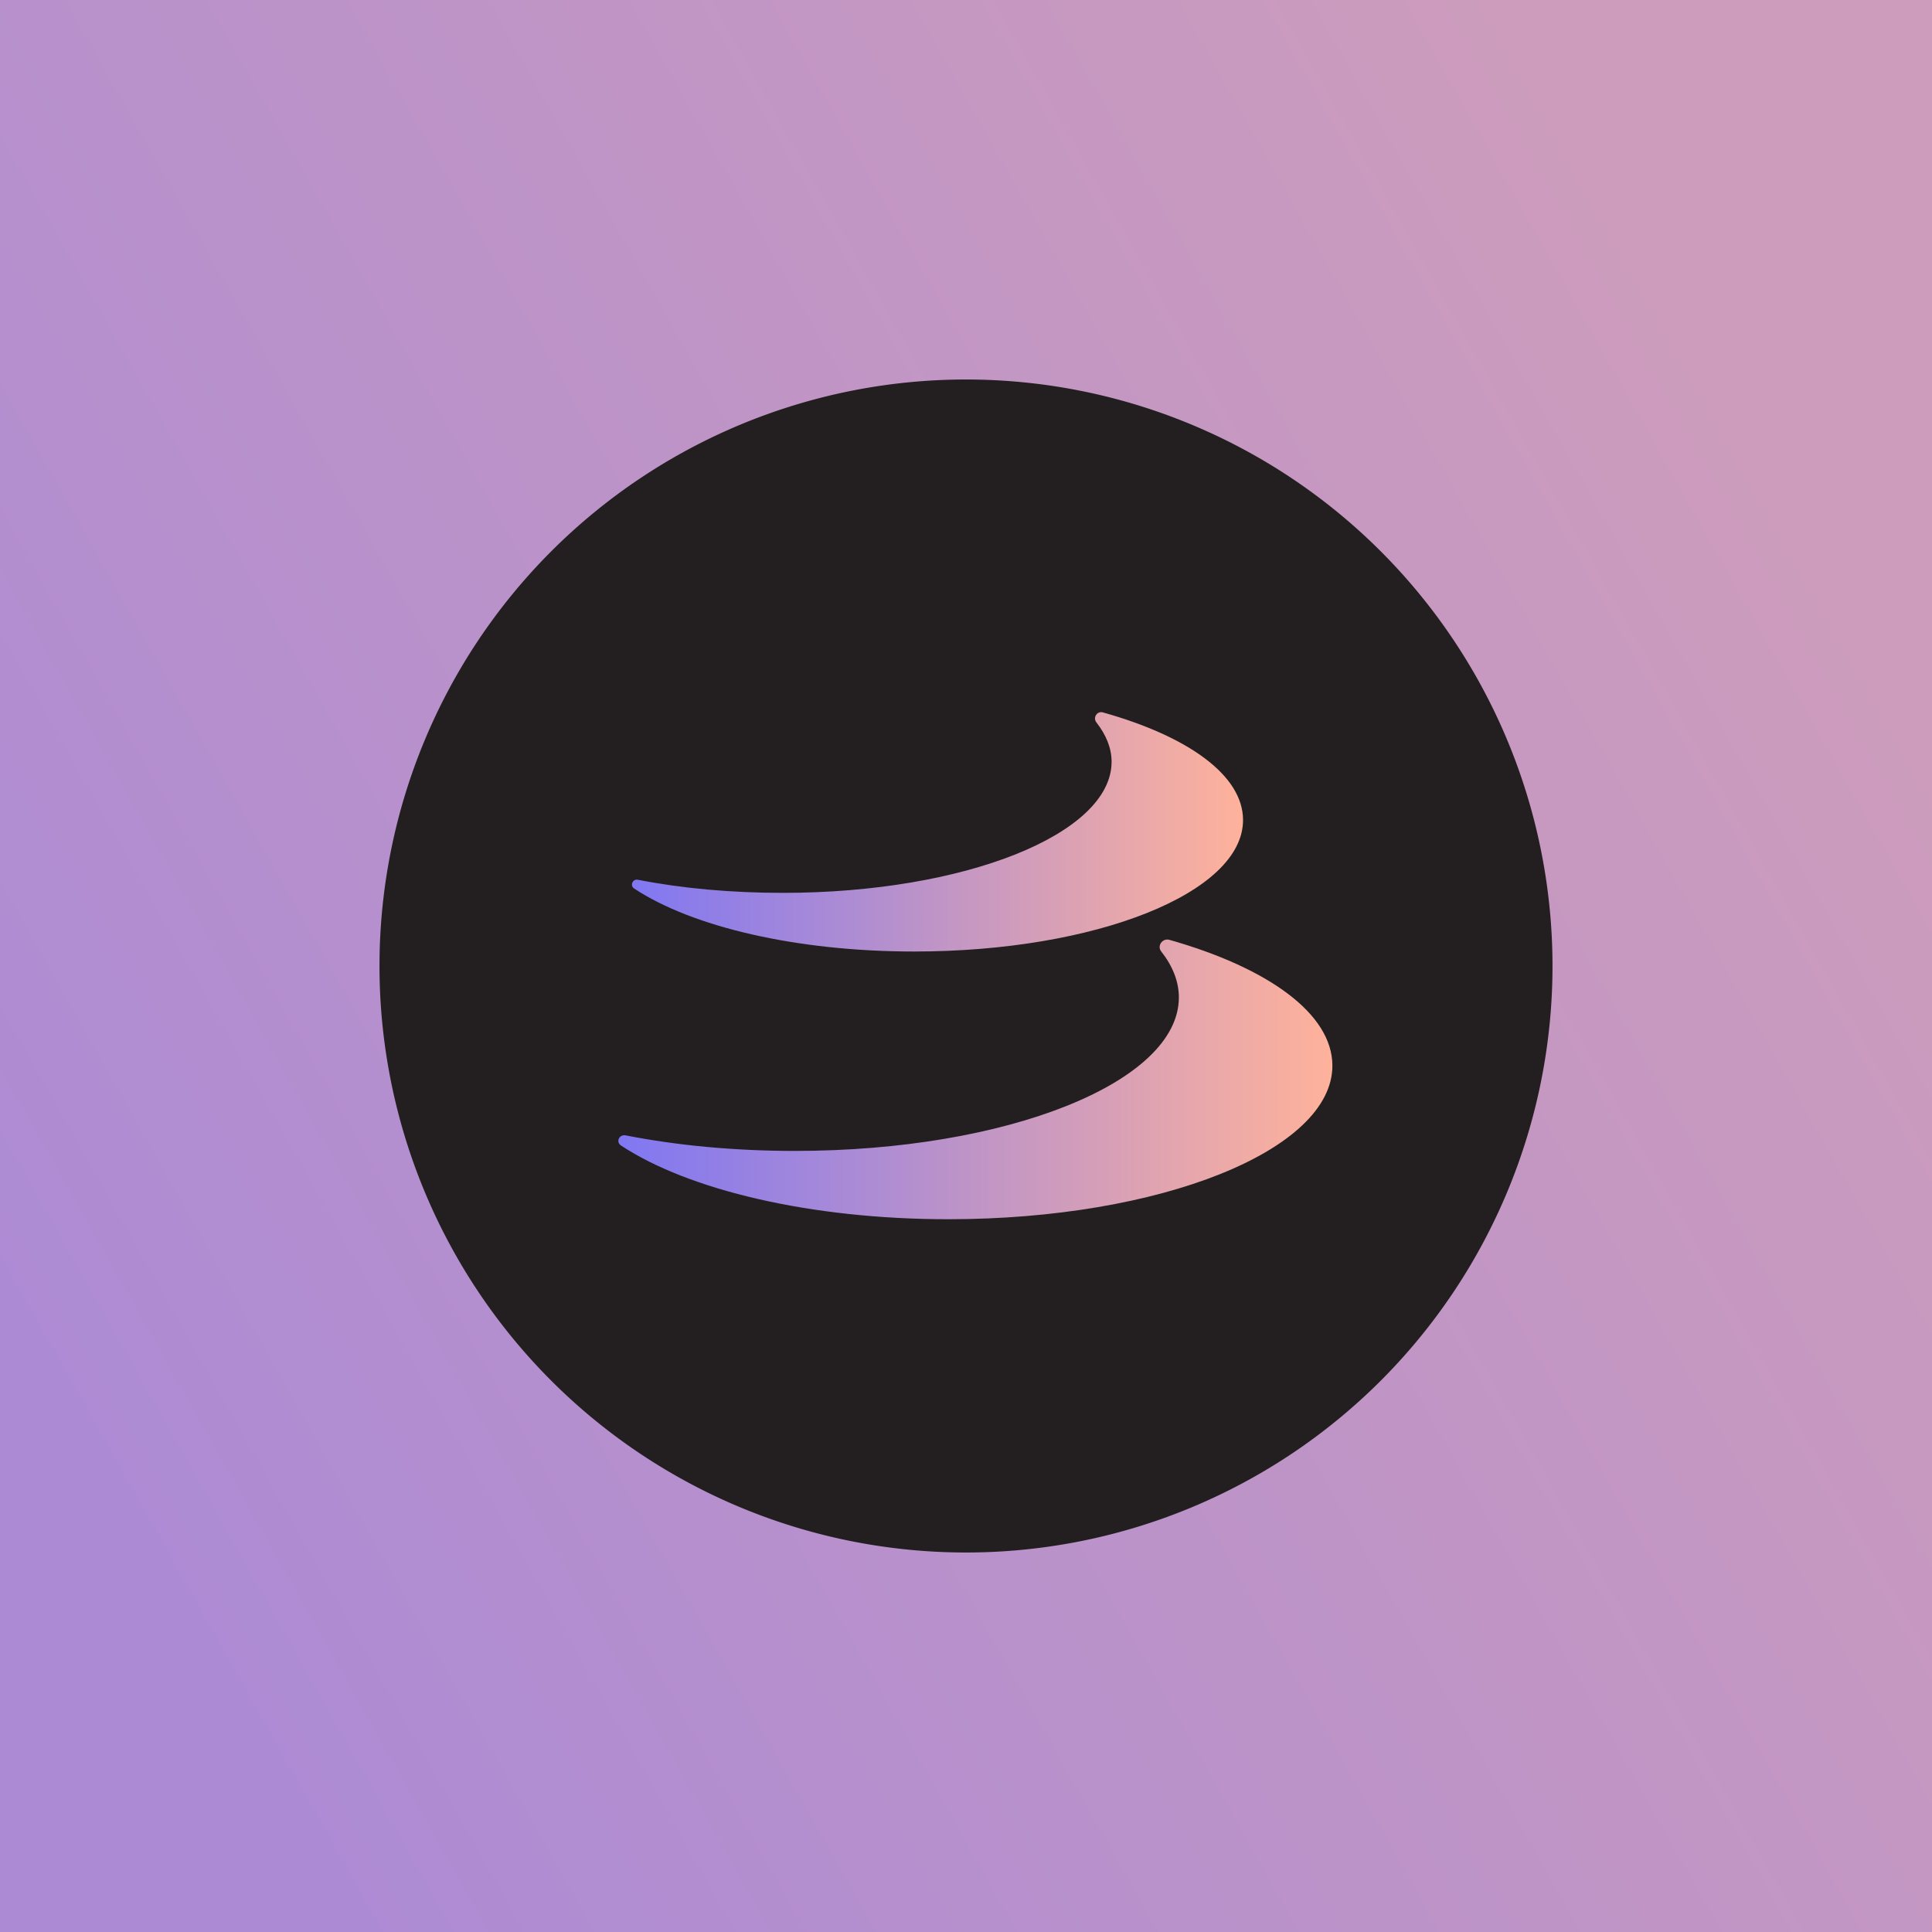 <!-- by TradingView --><svg xmlns="http://www.w3.org/2000/svg" width="56" height="56" viewBox="0 0 56 56"><path fill="url(#agzhz2ukw)" d="M0 0h56v56H0z"/><path d="M28 45a17 17 0 1 0 0-34 17 17 0 0 0 0 34z" fill="#231F20"/><path d="M33.89 27.24c-.2-.05-.36.18-.23.34.33.42.51.87.51 1.33 0 2.46-4.98 4.45-11.13 4.45-1.76 0-3.43-.16-4.9-.45-.2-.04-.3.2-.13.3 1.95 1.28 5.47 2.13 9.48 2.13 6.15 0 11.13-2 11.13-4.45 0-1.51-1.87-2.84-4.73-3.65z" fill="url(#bgzhz2ukw)"/><path d="M31.97 20.65c-.17-.05-.3.15-.19.29.28.36.44.74.44 1.14 0 2.1-4.27 3.8-9.53 3.8-1.5 0-2.93-.13-4.2-.38-.16-.03-.24.18-.1.26 1.67 1.1 4.68 1.82 8.11 1.82 5.26 0 9.53-1.7 9.53-3.81 0-1.3-1.6-2.43-4.06-3.12z" fill="url(#cgzhz2ukw)"/><defs><linearGradient id="agzhz2ukw" x1="54.5" y1="19" x2="5" y2="47" gradientUnits="userSpaceOnUse"><stop stop-color="#CD9CBC"/><stop offset="1" stop-color="#AD8BD4"/></linearGradient><linearGradient id="bgzhz2ukw" x1="17.93" y1="31.29" x2="38.62" y2="31.29" gradientUnits="userSpaceOnUse"><stop stop-color="#8077F2"/><stop offset="1" stop-color="#FFB29B"/></linearGradient><linearGradient id="cgzhz2ukw" x1="18.32" y1="24.11" x2="36.03" y2="24.11" gradientUnits="userSpaceOnUse"><stop stop-color="#8077F2"/><stop offset="1" stop-color="#FFB29B"/></linearGradient></defs></svg>